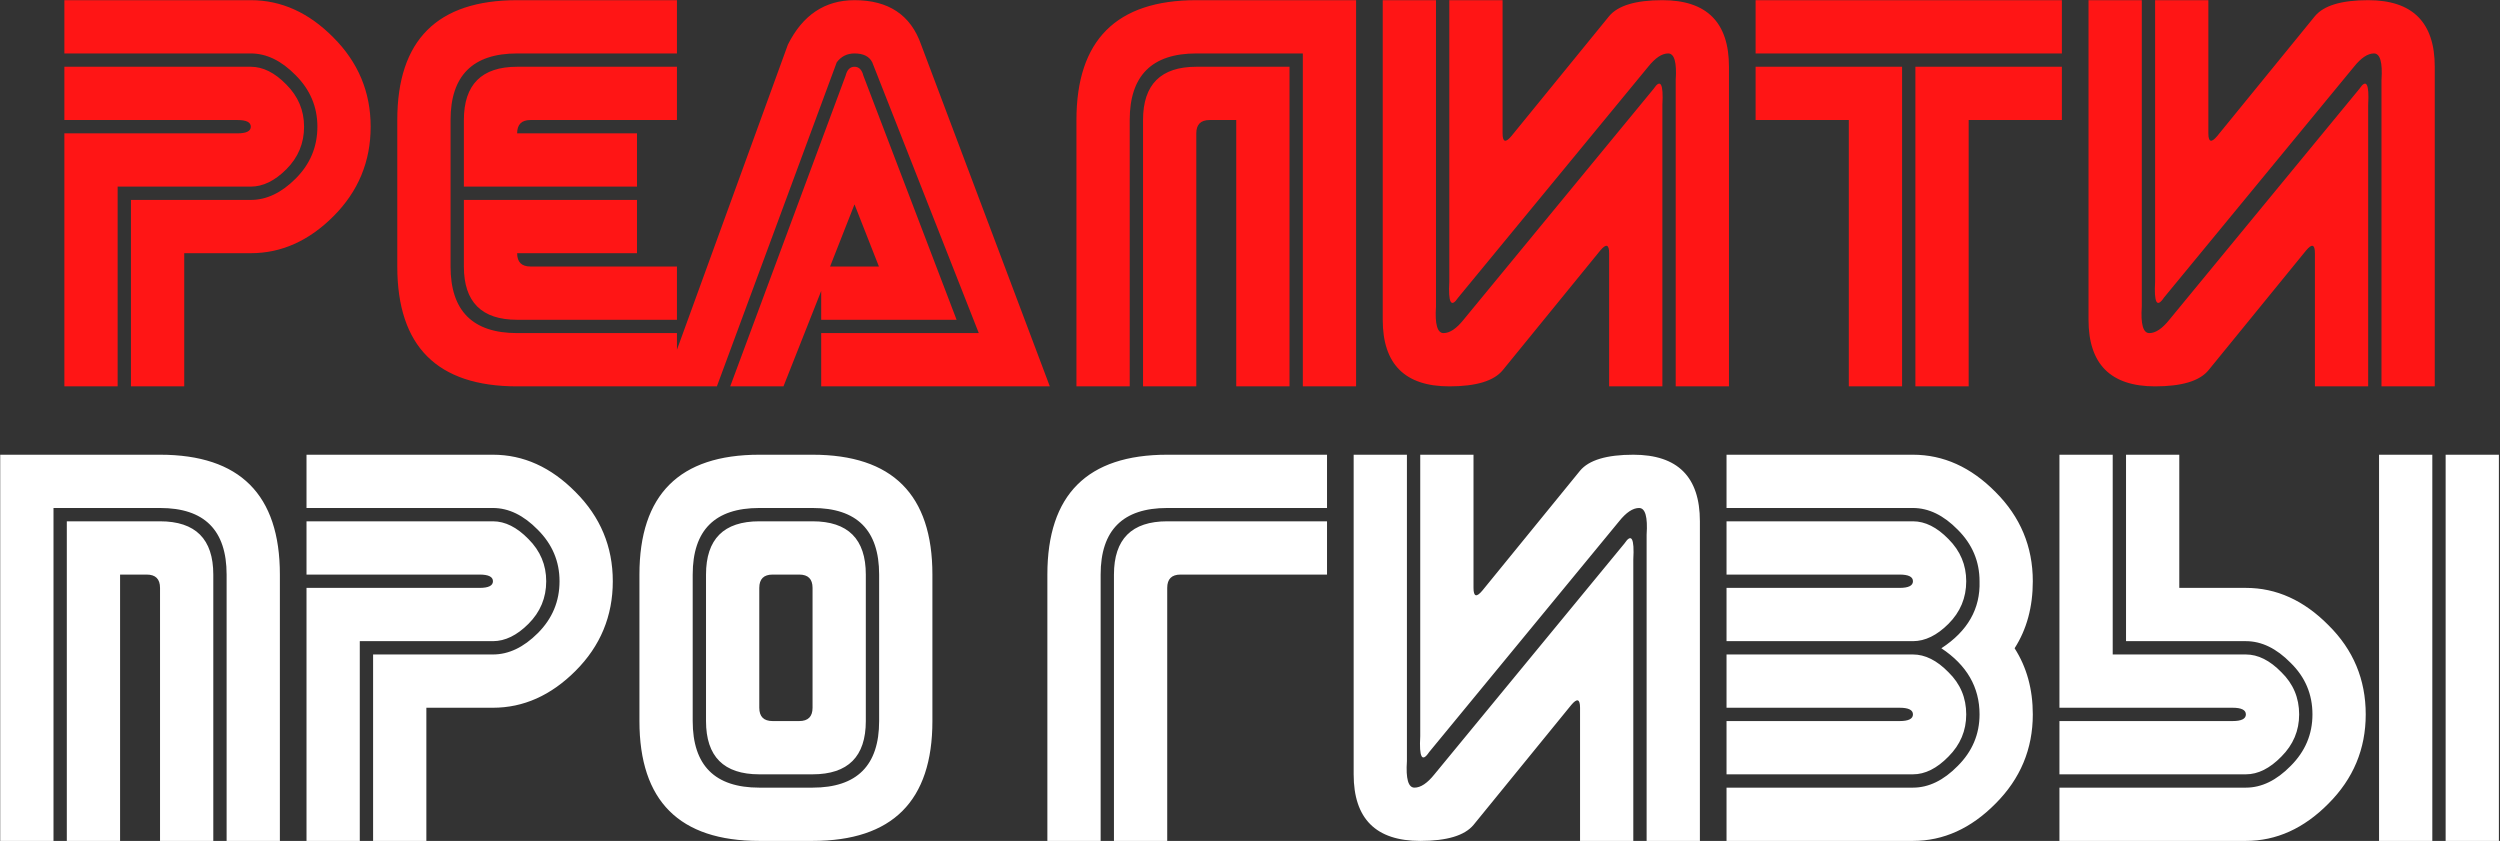 <?xml version="1.0" encoding="UTF-8"?> <svg xmlns="http://www.w3.org/2000/svg" width="1650" height="555" viewBox="0 0 1650 555" fill="none"><rect x="0" y="0" width="1650" height="555" fill="#333333" stroke="none"/><path d="M244.633 83.613C244.633 106.66 236.43 126.387 220.023 142.793C203.812 159.004 185.648 167.109 165.531 167.109H121.586V255H86.43V131.953H165.531C175.883 131.953 185.746 127.266 195.121 117.891C204.691 108.32 209.477 96.894 209.477 83.613C209.477 70.527 204.691 59.199 195.121 49.629C185.746 40.059 175.883 35.273 165.531 35.273H42.484V0.117H165.531C185.648 0.117 203.812 8.32 220.023 24.727C236.43 41.133 244.633 60.762 244.633 83.613ZM200.688 83.613C200.688 94.551 196.781 103.926 188.969 111.738C181.352 119.355 173.539 123.164 165.531 123.164H77.641V255H42.484V88.008H156.742C162.602 88.008 165.531 86.543 165.531 83.613C165.531 80.684 162.602 79.219 156.742 79.219H42.484V44.062H165.531C173.539 44.062 181.352 47.969 188.969 55.781C196.781 63.594 200.688 72.871 200.688 83.613ZM262.211 79.219C262.211 26.484 288.578 0.117 341.312 0.117H446.781V35.273H341.312C312.016 35.273 297.367 49.922 297.367 79.219V175.898C297.367 205.195 312.016 219.844 341.312 219.844H446.781V255H341.312C288.578 255 262.211 228.633 262.211 175.898V79.219ZM306.156 123.164V79.219C306.156 55.781 317.875 44.062 341.312 44.062H446.781V79.219H350.102C344.242 79.219 341.312 82.148 341.312 88.008H420.414V123.164H306.156ZM306.156 131.953H420.414V167.109H341.312C341.312 172.969 344.242 175.898 350.102 175.898H446.781V211.055H341.312C317.875 211.055 306.156 199.336 306.156 175.898V131.953ZM541.996 219.844H646L575.688 41.133C573.734 37.227 569.828 35.273 563.969 35.273C559.086 35.273 555.18 37.227 552.25 41.133L473.148 255H437.992L520.023 29.414C529.789 9.883 544.438 0.117 563.969 0.117C586.43 0.117 601.078 9.883 607.914 29.414L692.875 255H541.996V219.844ZM541.996 211.055V192.012L517.094 255H481.938L558.109 49.922C559.086 46.016 561.039 44.062 563.969 44.062C566.898 44.062 568.852 46.016 569.828 49.922L631.352 211.055H541.996ZM563.969 134.883L547.855 175.898H580.082L563.969 134.883ZM710.453 79.219C710.453 26.484 736.82 0.117 789.555 0.117H895.023V255H859.867V35.273H789.555C760.258 35.273 745.609 49.922 745.609 79.219V255H710.453V79.219ZM754.398 79.219C754.398 55.781 766.117 44.062 789.555 44.062H851.078V255H815.922V79.219H798.344C792.484 79.219 789.555 82.148 789.555 88.008V255H754.398V79.219ZM947.758 0.117V202.266C946.977 213.984 948.637 219.844 952.738 219.844C956.84 219.844 961.234 216.914 965.922 211.055L1091.31 58.711C1096 51.68 1097.95 55.195 1097.17 69.258V255H1062.02V167.109C1062.02 161.25 1060.06 160.664 1056.16 165.352L991.703 244.453C985.844 251.484 974.125 255 956.547 255C927.25 255 912.602 240.352 912.602 211.055V0.117H947.758ZM1105.96 255V52.852C1106.74 41.133 1105.08 35.273 1100.98 35.273C1096.88 35.273 1092.48 38.203 1087.8 44.062L962.406 196.406C957.719 203.438 955.766 199.922 956.547 185.859V0.117H991.703V88.008C991.703 93.867 993.656 94.453 997.562 89.766L1062.02 10.664C1067.88 3.633 1079.59 0.117 1097.17 0.117C1126.47 0.117 1141.12 14.766 1141.12 44.062V255H1105.96ZM1360.84 0.117V35.273H1158.7V0.117H1360.84ZM1255.38 44.062V255H1220.22V79.219H1158.7V44.062H1255.38ZM1264.16 44.062H1360.84V79.219H1299.32V255H1264.16V44.062ZM1413.58 0.117V202.266C1412.8 213.984 1414.46 219.844 1418.56 219.844C1422.66 219.844 1427.05 216.914 1431.74 211.055L1557.13 58.711C1561.82 51.68 1563.77 55.195 1562.99 69.258V255H1527.84V167.109C1527.84 161.25 1525.88 160.664 1521.98 165.352L1457.52 244.453C1451.66 251.484 1439.95 255 1422.37 255C1393.07 255 1378.42 240.352 1378.42 211.055V0.117H1413.58ZM1571.78 255V52.852C1572.56 41.133 1570.9 35.273 1566.8 35.273C1562.7 35.273 1558.3 38.203 1553.62 44.062L1428.23 196.406C1423.54 203.438 1421.59 199.922 1422.37 185.859V0.117H1457.52V88.008C1457.52 93.867 1459.48 94.453 1463.38 89.766L1527.84 10.664C1533.7 3.633 1545.41 0.117 1562.99 0.117C1592.29 0.117 1606.94 14.766 1606.94 44.062V255H1571.78Z" fill="#FF1515"></path><path d="M140.775 555H105.619V388.008C105.619 382.148 102.689 379.219 96.83 379.219H79.252V555H44.096V344.062H105.619C129.057 344.062 140.775 355.781 140.775 379.219V555ZM184.721 555H149.564V379.219C149.564 349.922 134.916 335.273 105.619 335.273H35.307V555H0.15V300.117H105.619C158.354 300.117 184.721 326.484 184.721 379.219V555ZM404.447 383.613C404.447 406.66 396.244 426.387 379.838 442.793C363.627 459.004 345.463 467.109 325.346 467.109H281.4V555H246.244V431.953H325.346C335.697 431.953 345.561 427.266 354.936 417.891C364.506 408.32 369.291 396.895 369.291 383.613C369.291 370.527 364.506 359.199 354.936 349.629C345.561 340.059 335.697 335.273 325.346 335.273H202.299V300.117H325.346C345.463 300.117 363.627 308.32 379.838 324.727C396.244 341.133 404.447 360.762 404.447 383.613ZM360.502 383.613C360.502 394.551 356.596 403.926 348.783 411.738C341.166 419.355 333.354 423.164 325.346 423.164H237.455V555H202.299V388.008H316.557C322.416 388.008 325.346 386.543 325.346 383.613C325.346 380.684 322.416 379.219 316.557 379.219H202.299V344.062H325.346C333.354 344.062 341.166 347.969 348.783 355.781C356.596 363.594 360.502 372.871 360.502 383.613ZM615.385 379.219V475.898C615.385 528.633 589.018 555 536.283 555H501.127C448.393 555 422.025 528.633 422.025 475.898V379.219C422.025 326.484 448.393 300.117 501.127 300.117H536.283C589.018 300.117 615.385 326.484 615.385 379.219ZM571.439 379.219V475.898C571.439 499.336 559.721 511.055 536.283 511.055H501.127C477.689 511.055 465.971 499.336 465.971 475.898V379.219C465.971 355.781 477.689 344.062 501.127 344.062H536.283C559.721 344.062 571.439 355.781 571.439 379.219ZM580.229 379.219C580.229 349.922 565.58 335.273 536.283 335.273H501.127C471.83 335.273 457.182 349.922 457.182 379.219V475.898C457.182 505.195 471.83 519.844 501.127 519.844H536.283C565.58 519.844 580.229 505.195 580.229 475.898V379.219ZM536.283 388.008C536.283 382.148 533.354 379.219 527.494 379.219H509.916C504.057 379.219 501.127 382.148 501.127 388.008V467.109C501.127 472.969 504.057 475.898 509.916 475.898H527.494C533.354 475.898 536.283 472.969 536.283 467.109V388.008ZM735.209 555V379.219C735.209 355.781 746.928 344.062 770.365 344.062H875.834V379.219H779.154C773.295 379.219 770.365 382.148 770.365 388.008V555H735.209ZM691.264 555V379.219C691.264 326.484 717.631 300.117 770.365 300.117H875.834V335.273H770.365C741.068 335.273 726.42 349.922 726.42 379.219V555H691.264ZM928.568 300.117V502.266C927.787 513.984 929.447 519.844 933.549 519.844C937.65 519.844 942.045 516.914 946.732 511.055L1072.12 358.711C1076.81 351.68 1078.76 355.195 1077.98 369.258V555H1042.83V467.109C1042.83 461.25 1040.87 460.664 1036.97 465.352L972.514 544.453C966.654 551.484 954.936 555 937.357 555C908.061 555 893.412 540.352 893.412 511.055V300.117H928.568ZM1086.77 555V352.852C1087.55 341.133 1085.89 335.273 1081.79 335.273C1077.69 335.273 1073.29 338.203 1068.61 344.062L943.217 496.406C938.529 503.438 936.576 499.922 937.357 485.859V300.117H972.514V388.008C972.514 393.867 974.467 394.453 978.373 389.766L1042.83 310.664C1048.69 303.633 1060.4 300.117 1077.98 300.117C1107.28 300.117 1121.93 314.766 1121.93 344.062V555H1086.77ZM1341.65 383.613C1341.65 400.605 1337.65 415.352 1329.64 427.852C1337.65 440.352 1341.65 454.902 1341.65 471.504C1341.65 494.355 1333.45 513.984 1317.04 530.391C1300.83 546.797 1282.67 555 1262.55 555H1139.51V519.844H1262.55C1272.9 519.844 1282.77 515.059 1292.14 505.488C1301.71 495.918 1306.5 484.59 1306.5 471.504C1306.5 453.535 1298.1 438.984 1281.3 427.852C1298.69 416.523 1307.08 401.777 1306.5 383.613C1306.5 370.527 1301.71 359.199 1292.14 349.629C1282.77 340.059 1272.9 335.273 1262.55 335.273H1139.51V300.117H1262.55C1282.67 300.117 1300.83 308.32 1317.04 324.727C1333.45 341.133 1341.65 360.762 1341.65 383.613ZM1297.71 383.613C1297.71 394.551 1293.8 403.926 1285.99 411.738C1278.37 419.355 1270.56 423.164 1262.55 423.164H1139.51V388.008H1253.76C1259.62 388.008 1262.55 386.543 1262.55 383.613C1262.55 380.684 1259.62 379.219 1253.76 379.219H1139.51V344.062H1262.55C1270.56 344.062 1278.37 347.969 1285.99 355.781C1293.8 363.594 1297.71 372.871 1297.71 383.613ZM1297.71 471.504C1297.71 482.246 1293.8 491.523 1285.99 499.336C1278.37 507.148 1270.56 511.055 1262.55 511.055H1139.51V475.898H1253.76C1259.62 475.898 1262.55 474.434 1262.55 471.504C1262.55 468.574 1259.62 467.109 1253.76 467.109H1139.51V431.953H1262.55C1270.56 431.953 1278.37 435.859 1285.99 443.672C1293.8 451.289 1297.71 460.566 1297.71 471.504ZM1517.44 471.504C1517.44 482.246 1513.53 491.523 1505.72 499.336C1498.1 507.148 1490.29 511.055 1482.28 511.055H1359.23V475.898H1473.49C1479.35 475.898 1482.28 474.434 1482.28 471.504C1482.28 468.574 1479.35 467.109 1473.49 467.109H1359.23V300.117H1394.39V431.953H1482.28C1490.29 431.953 1498.1 435.859 1505.72 443.672C1513.53 451.289 1517.44 460.566 1517.44 471.504ZM1561.38 471.504C1561.38 494.355 1553.18 513.984 1536.77 530.391C1520.56 546.797 1502.4 555 1482.28 555H1359.23V519.844H1482.28C1492.63 519.844 1502.49 515.059 1511.87 505.488C1521.44 495.918 1526.22 484.59 1526.22 471.504C1526.22 458.223 1521.44 446.895 1511.87 437.52C1502.49 427.949 1492.63 423.164 1482.28 423.164H1403.18V300.117H1438.33V388.008H1482.28C1502.4 388.008 1520.56 396.211 1536.77 412.617C1553.18 428.828 1561.38 448.457 1561.38 471.504ZM1570.17 555V300.117H1605.33V555H1570.17ZM1614.12 555V300.117H1649.27V555H1614.12Z" fill="white"></path></svg> 